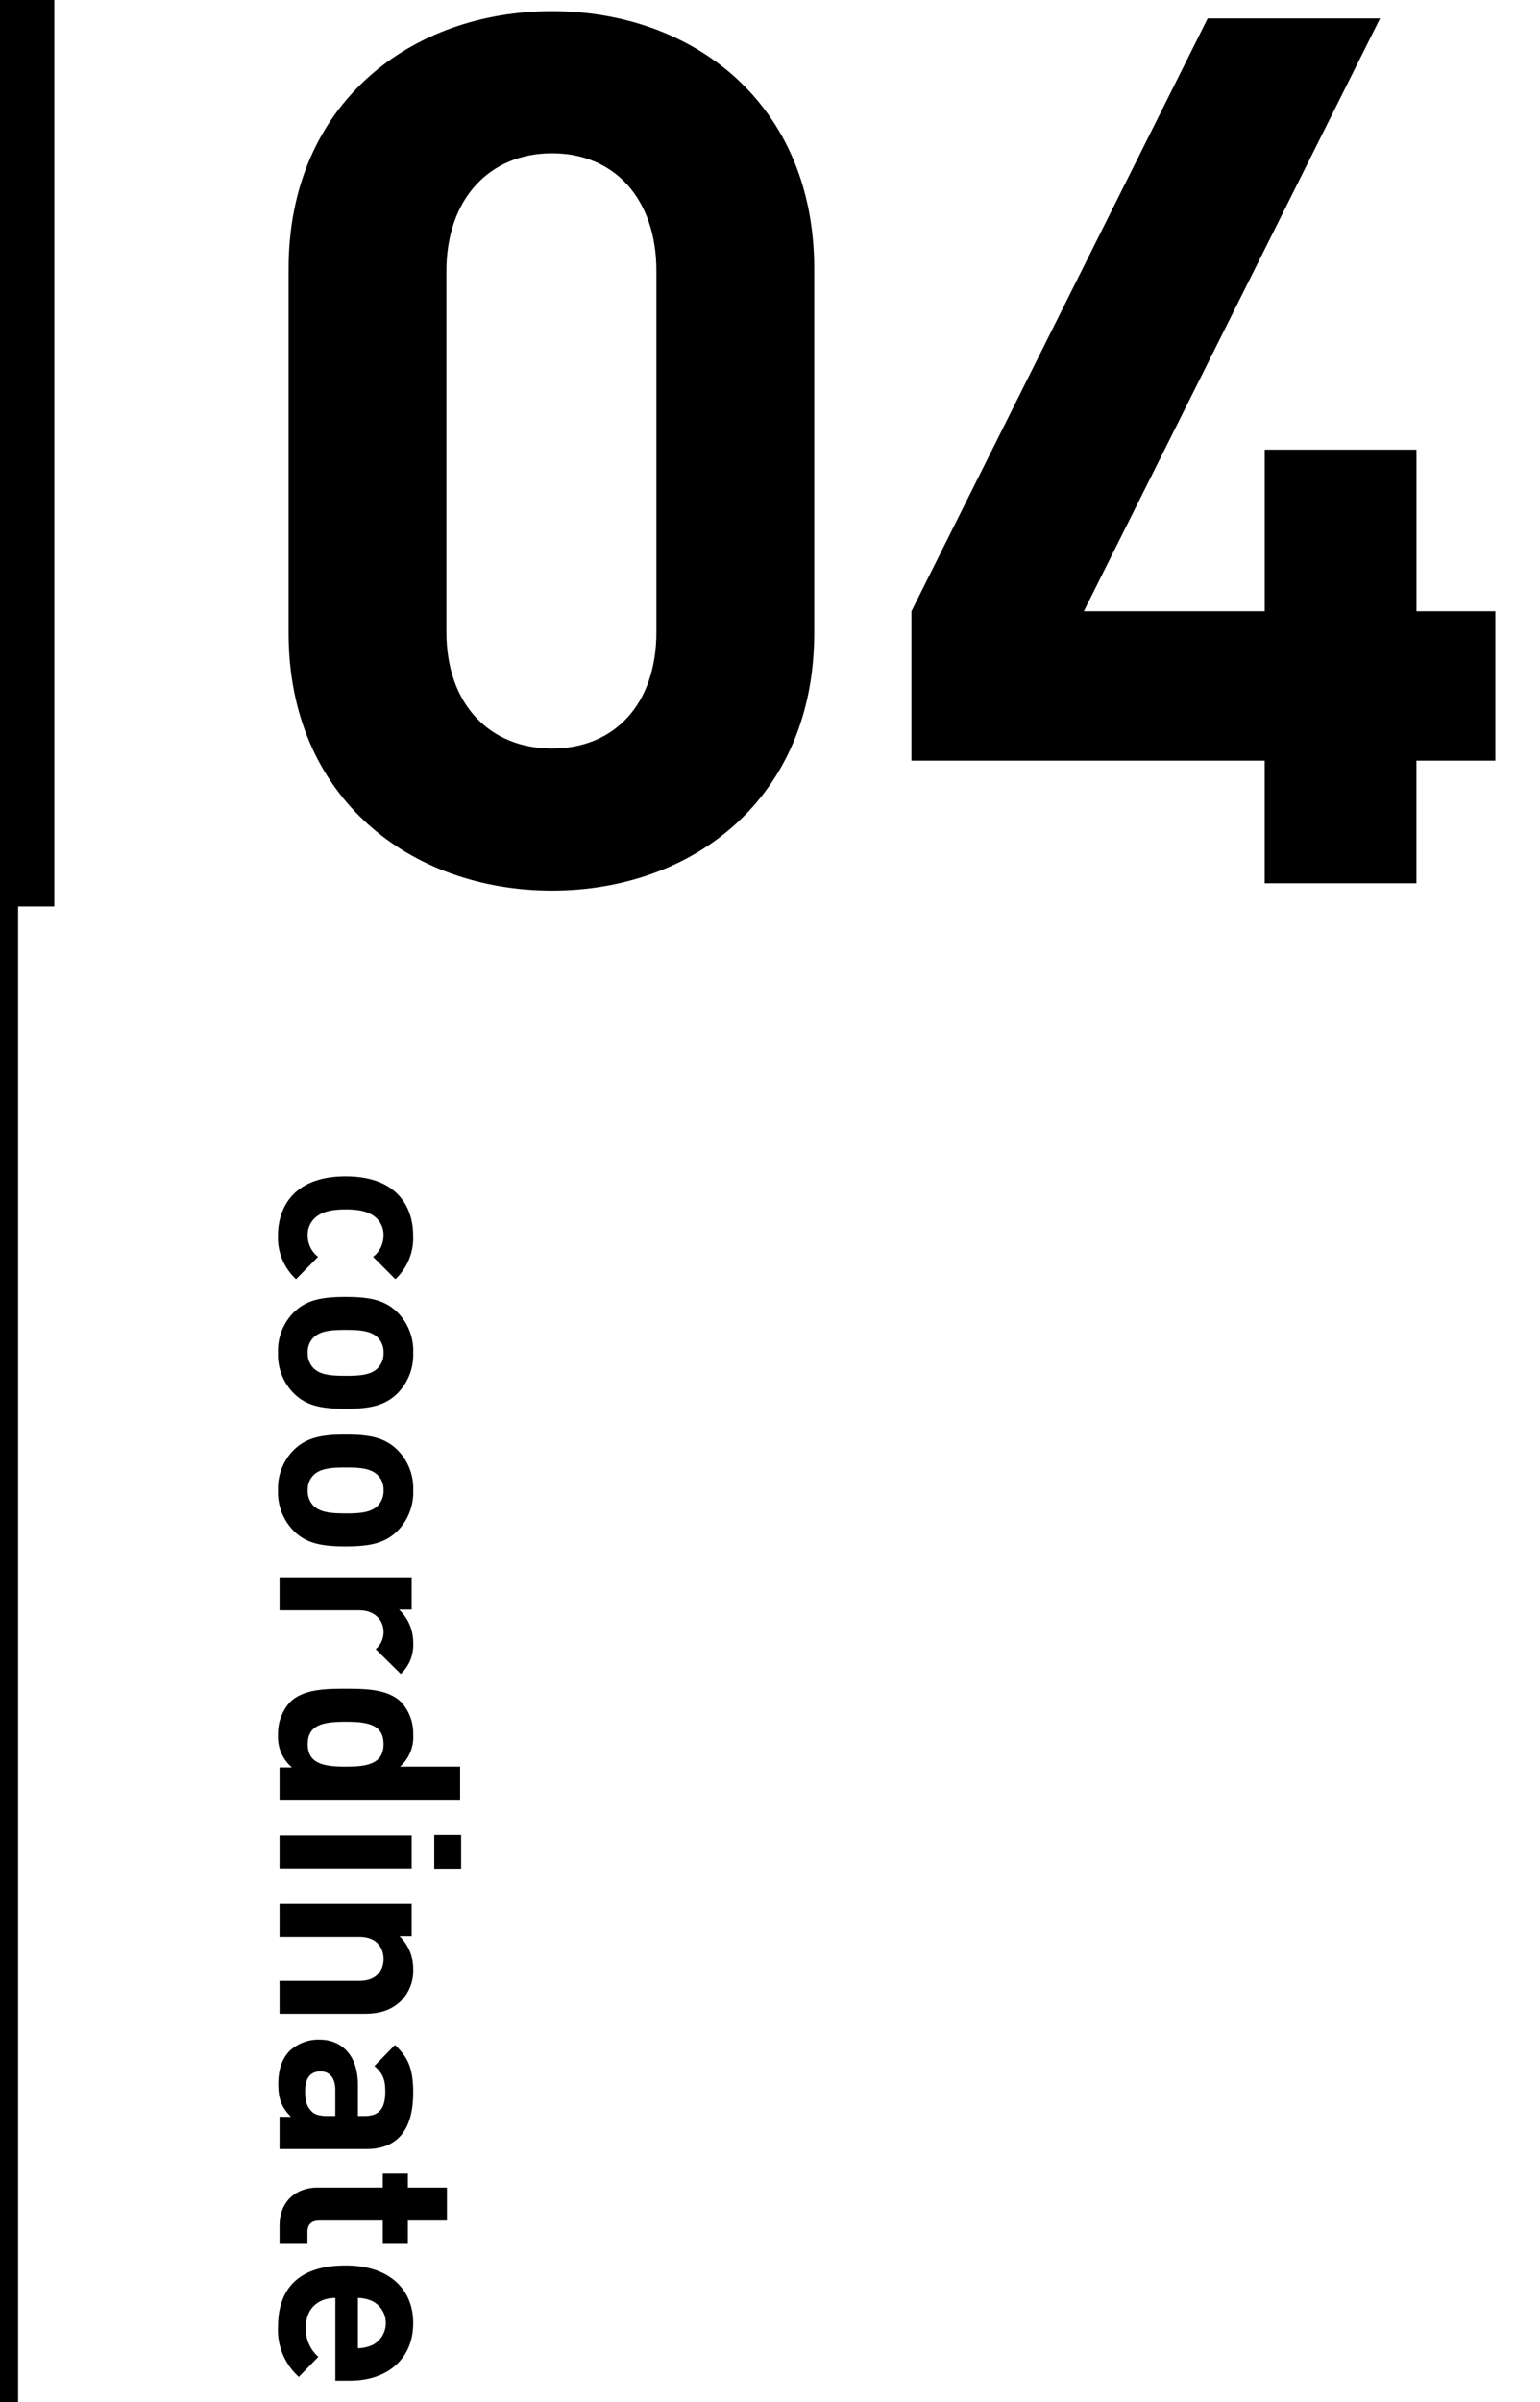<svg id="_04_のコピー" data-name="04 のコピー" xmlns="http://www.w3.org/2000/svg" width="340" height="530" viewBox="0 0 340 530">
  <defs>
    <style>
      .cls-1 {
        fill-rule: evenodd;
      }
    </style>
  </defs>
  <path id="coordinate_のコピー_2" data-name="coordinate のコピー 2" class="cls-1" d="M65.358,282.25l4.871-4.928a5.889,5.889,0,0,1-2.3-4.7,5.05,5.05,0,0,1,1.9-4.144c1.4-1.12,3.415-1.623,6.5-1.623s5.039,0.5,6.439,1.623a5.05,5.05,0,0,1,1.9,4.144,5.889,5.889,0,0,1-2.3,4.7l4.927,4.928a12.427,12.427,0,0,0,3.919-9.631c0-5.823-3.08-13.047-14.894-13.047s-14.95,7.224-14.95,13.047A12.47,12.47,0,0,0,65.358,282.25Zm10.975,28.6c5.263,0,8.567-.672,11.311-3.3a12.091,12.091,0,0,0,3.584-9.071,11.952,11.952,0,0,0-3.584-9.014c-2.744-2.632-6.047-3.3-11.311-3.3-5.319,0-8.623.672-11.367,3.3a11.952,11.952,0,0,0-3.584,9.014,12.091,12.091,0,0,0,3.584,9.071C67.71,310.182,71.013,310.854,76.332,310.854Zm0-7.279c-3.024,0-5.6-.168-7.111-1.68a4.6,4.6,0,0,1-1.288-3.416,4.47,4.47,0,0,1,1.288-3.359c1.512-1.512,4.088-1.68,7.111-1.68s5.543,0.168,7.055,1.68a4.471,4.471,0,0,1,1.288,3.359,4.6,4.6,0,0,1-1.288,3.416C81.876,303.407,79.356,303.575,76.332,303.575Zm0,37.642c5.263,0,8.567-.672,11.311-3.3a12.09,12.09,0,0,0,3.584-9.07,11.953,11.953,0,0,0-3.584-9.015c-2.744-2.632-6.047-3.3-11.311-3.3-5.319,0-8.623.672-11.367,3.3a11.953,11.953,0,0,0-3.584,9.015,12.09,12.09,0,0,0,3.584,9.07C67.71,340.545,71.013,341.217,76.332,341.217Zm0-7.279c-3.024,0-5.6-.168-7.111-1.68a4.6,4.6,0,0,1-1.288-3.415,4.471,4.471,0,0,1,1.288-3.36c1.512-1.512,4.088-1.68,7.111-1.68s5.543,0.168,7.055,1.68a4.472,4.472,0,0,1,1.288,3.36,4.6,4.6,0,0,1-1.288,3.415C81.876,333.77,79.356,333.938,76.332,333.938Zm12.15,35.436a8.8,8.8,0,0,0,2.744-6.887,9.875,9.875,0,0,0-3.136-7.335h2.8v-7.111H61.718v7.279H79.3c3.7,0,5.375,2.463,5.375,4.7a4.852,4.852,0,0,1-1.736,3.864ZM61.718,397.093h39.867v-7.279H88.315a8.74,8.74,0,0,0,2.912-7.111,10.16,10.16,0,0,0-2.632-7.111c-2.912-2.912-7.895-2.968-12.262-2.968s-9.407.056-12.318,2.968a10.3,10.3,0,0,0-2.632,7.167,8.76,8.76,0,0,0,3.08,7.223H61.718v7.111Zm14.614-7.279c-4.759,0-8.4-.616-8.4-4.983s3.639-4.928,8.4-4.928,8.343,0.56,8.343,4.928S81.092,389.814,76.332,389.814ZM61.718,412.282H90.891V405H61.718v7.279Zm34.156,0.056h5.935v-7.447H95.874v7.447ZM61.718,444.345H80.364c3.192,0,5.935-.616,8.287-2.968a9.472,9.472,0,0,0,2.576-6.887,9.983,9.983,0,0,0-3.024-7.279h2.688V420.1H61.718v7.279H79.356c3.975,0,5.319,2.576,5.319,4.871s-1.344,4.816-5.319,4.816H61.718v7.279Zm0,29.831H80.924c6.831,0,10.3-4.255,10.3-12.43,0-4.872-.9-7.671-4.032-10.527l-4.535,4.647c1.736,1.512,2.408,2.8,2.408,5.6,0,3.863-1.4,5.431-4.591,5.431H79.02V460.01c0-6.775-3.808-9.967-8.455-9.967a9.346,9.346,0,0,0-6.551,2.408c-1.736,1.736-2.576,4.143-2.576,7.447,0,3.359.84,5.207,2.8,7.167h-2.52v7.111ZM72.469,466.9c-1.792,0-2.968-.28-3.7-1.064-1.232-1.288-1.4-2.576-1.4-4.591,0-2.856,1.344-4.2,3.359-4.2,2.072,0,3.3,1.456,3.3,4.088V466.9H72.469ZM61.718,495.11h6.159v-2.632c0-1.736.952-2.52,2.632-2.52h14v5.152h5.543v-5.152h8.623v-7.279H90.051V479.6H84.507v3.079H70.061c-4.143,0-8.343,2.52-8.343,8.455v3.976Zm12.318,30.182h3.248c8.007,0,13.942-4.592,13.942-12.711,0-7.559-5.375-12.71-14.894-12.71-11.815,0-14.95,6.607-14.95,13.494a13.892,13.892,0,0,0,4.591,11.087l4.312-4.423a8.075,8.075,0,0,1-2.744-6.608c0-4.087,2.744-6.383,6.5-6.383v18.254Zm4.983-7.167V507.038a8.04,8.04,0,0,1,3.136.672,5.436,5.436,0,0,1,0,9.743A8.04,8.04,0,0,1,79.02,518.125Z"/>
  <path id="_04" data-name="04" class="cls-1" d="M179.766,139.689V59.283c0-36.451-26.8-56.82-57.892-56.82s-58.16,20.369-58.16,56.82v80.406c0,36.451,27.07,56.82,58.16,56.82S179.766,176.14,179.766,139.689Zm-34.842-.268c0,16.081-9.381,25.73-23.05,25.73s-23.318-9.649-23.318-25.73v-79.6c0-16.081,9.649-26,23.318-26s23.05,9.917,23.05,26v79.6Zm185.224,28.41V134.865H312.727V99.218h-33.5v35.647H239.289l65.4-130.794H266.627l-65.4,130.794v32.966h77.994V194.9h33.5v-27.07h17.421Z"/>
  <rect id="長方形_1" data-name="長方形 1" width="4" height="530"/>
  <rect id="長方形_1_のコピー" data-name="長方形 1 のコピー" width="12" height="200"/>
</svg>
